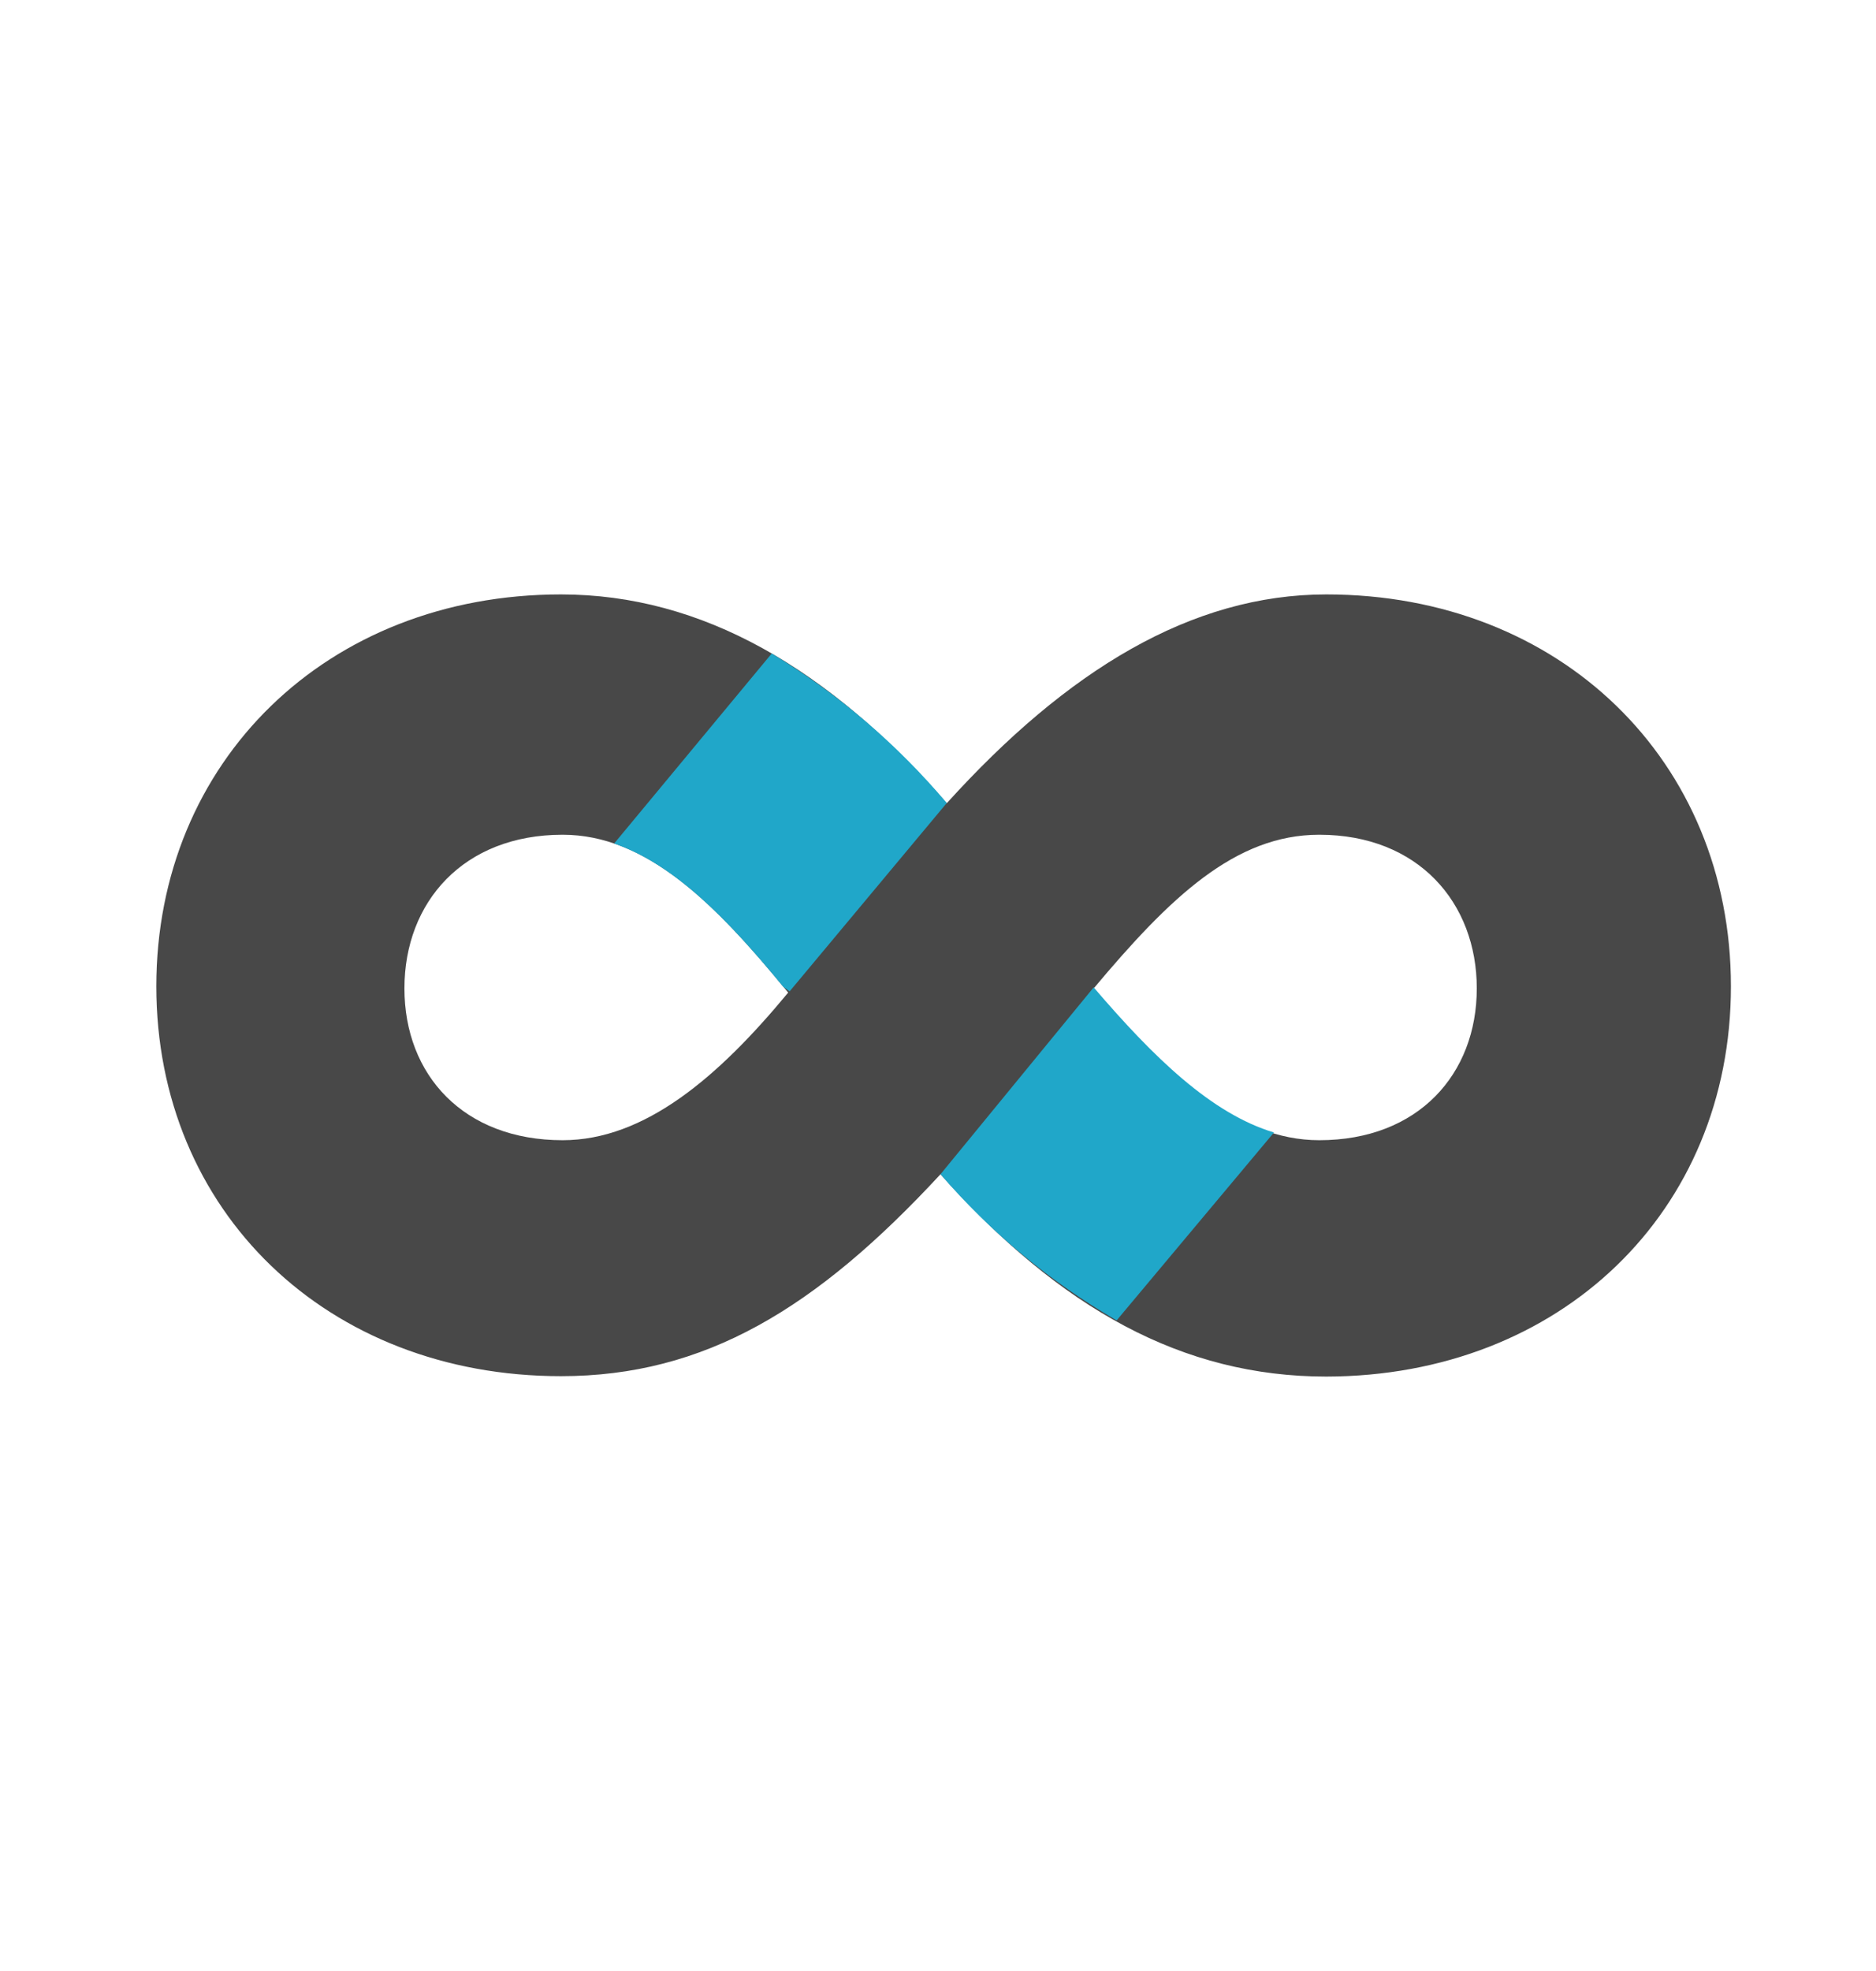 <?xml version="1.0" encoding="UTF-8"?> <svg xmlns="http://www.w3.org/2000/svg" width="60" height="63" viewBox="0 0 60 63" fill="none"> <path d="M42.42 19C38.102 19 34.124 21.429 30.28 25.674C26.503 21.363 22.459 19 17.941 19C10.459 19 5 24.339 5 31.527C5 38.714 10.459 43.987 17.941 43.987C22.539 43.987 26.102 41.831 30.08 37.533C33.924 41.844 37.835 44 42.42 44C49.901 43.987 55.36 38.734 55.36 31.527C55.36 24.319 49.901 19 42.42 19ZM17.994 36.445C14.824 36.445 12.935 34.356 12.935 31.593C12.935 28.831 14.824 26.681 17.994 26.681C20.663 26.681 22.846 28.831 25.208 31.727C22.979 34.423 20.623 36.445 17.994 36.445ZM42.193 36.445C39.563 36.445 37.341 34.356 34.979 31.593C37.408 28.697 39.497 26.681 42.193 26.681C45.363 26.681 47.232 28.857 47.232 31.593C47.232 34.33 45.363 36.445 42.193 36.445Z" fill="#484848"></path> <path d="M35.713 42.205L40.745 36.198C38.743 35.598 36.894 33.796 34.979 31.56L30.08 37.533C31.684 39.394 33.588 40.973 35.713 42.205Z" fill="#20A7C9"></path> <path d="M30.28 25.667C28.687 23.78 26.795 22.165 24.681 20.889L19.642 26.962C21.558 27.629 23.253 29.351 25.055 31.547L25.255 31.687L30.28 25.667Z" fill="#20A7C9"></path> </svg> 